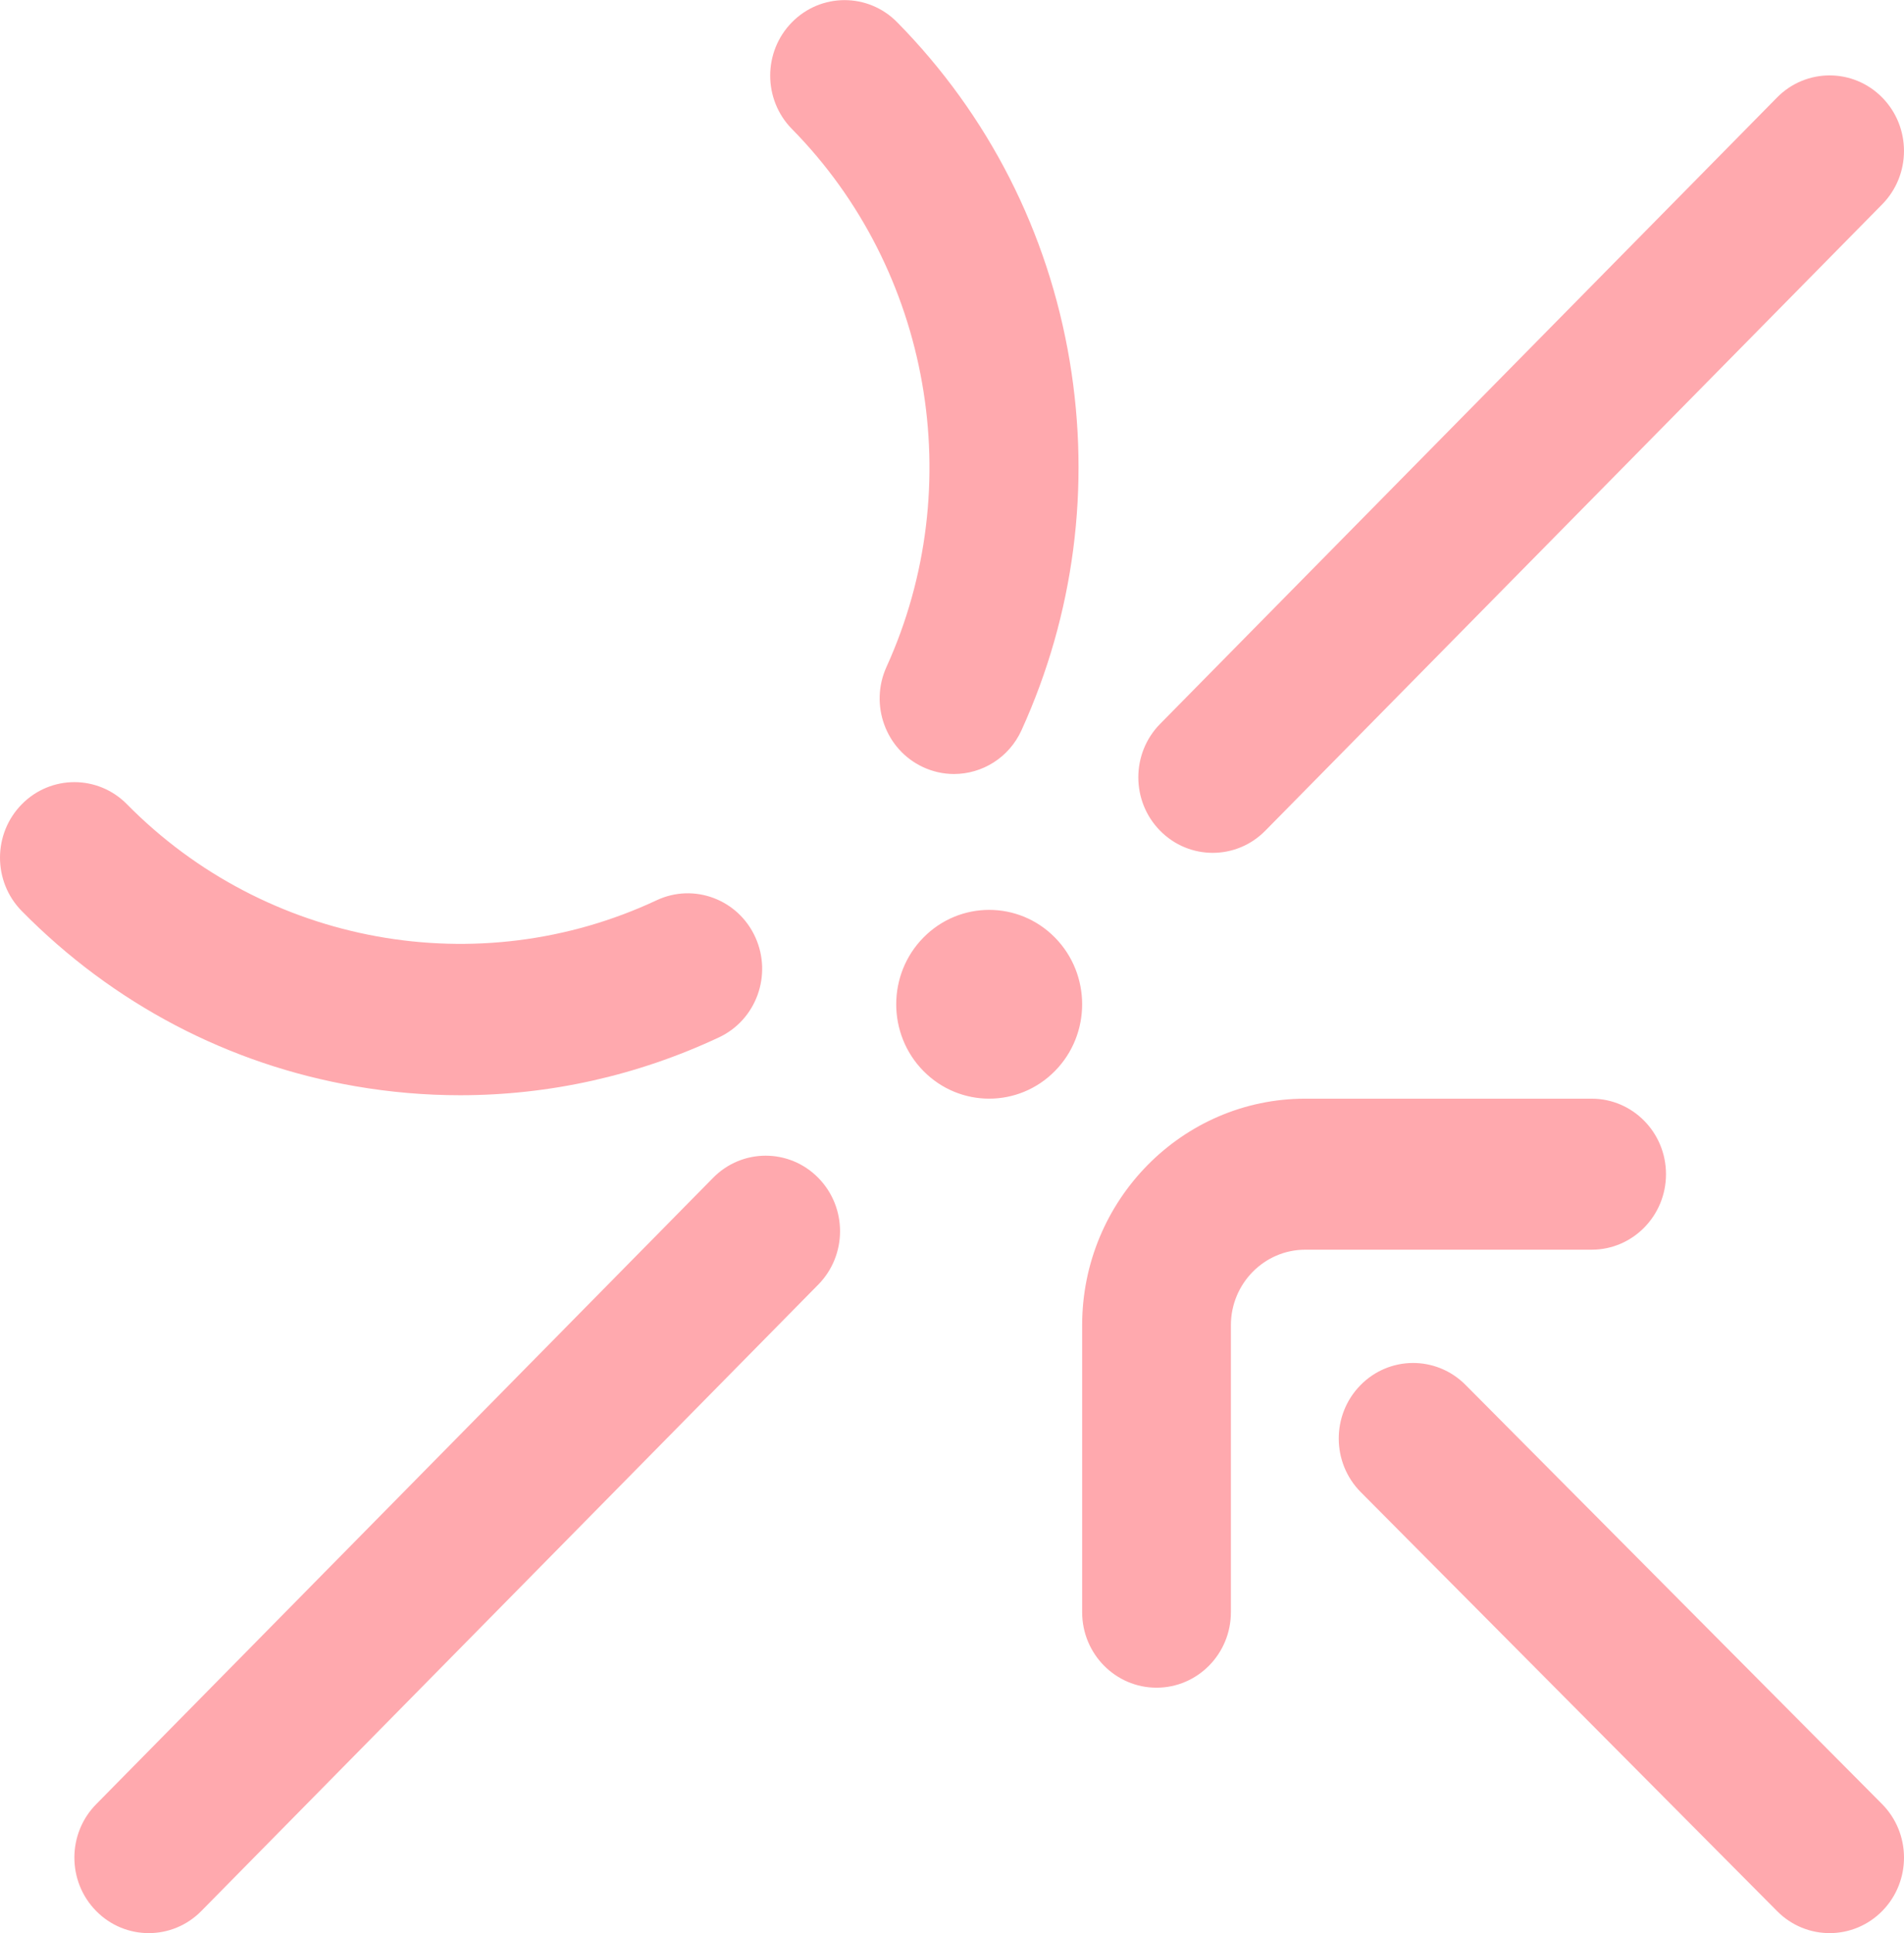 <svg width="67" height="68" viewBox="0 0 67 68" fill="none" xmlns="http://www.w3.org/2000/svg">
<path d="M42.674 29.998C42.004 29.998 41.334 29.739 40.823 29.22C39.801 28.183 39.801 26.501 40.823 25.463L62.532 3.43C63.554 2.393 65.211 2.393 66.233 3.43C67.255 4.468 67.255 6.15 66.233 7.187L44.524 29.22C44.013 29.739 43.343 29.998 42.674 29.998ZM7.085 67.218L28.794 45.185C29.816 44.148 29.816 42.466 28.794 41.429C27.772 40.391 26.115 40.391 25.093 41.429L3.384 63.462C2.362 64.499 2.362 66.181 3.384 67.218C3.895 67.737 4.565 67.996 5.234 67.996C5.904 67.996 6.574 67.737 7.085 67.218ZM25.299 36.489C26.611 35.875 27.184 34.297 26.579 32.965C25.973 31.633 24.418 31.051 23.106 31.666C16.84 34.601 9.35 33.244 4.468 28.289C3.446 27.252 1.789 27.252 0.767 28.289C-0.255 29.327 -0.256 31.009 0.767 32.046C3.98 35.307 8.039 37.437 12.505 38.207C13.733 38.419 14.965 38.524 16.192 38.524C19.326 38.524 22.421 37.838 25.299 36.489ZM35.948 25.681C37.796 21.616 38.382 17.126 37.641 12.696C36.882 8.163 34.783 4.044 31.57 0.782C30.548 -0.255 28.891 -0.255 27.869 0.782C26.847 1.82 26.847 3.502 27.869 4.539C32.751 9.494 34.087 17.095 31.196 23.455C30.59 24.787 31.163 26.365 32.475 26.98C32.831 27.146 33.203 27.225 33.57 27.225C34.56 27.225 35.507 26.653 35.948 25.681ZM40.697 59.363C39.252 59.363 38.08 58.174 38.08 56.707V46.613C38.08 42.219 41.602 38.645 45.932 38.645H56.008C57.453 38.645 58.625 39.834 58.625 41.301C58.625 42.768 57.453 43.957 56.008 43.957H45.932C44.489 43.957 43.314 45.149 43.314 46.614V56.707C43.314 58.174 42.143 59.363 40.697 59.363ZM66.242 67.21C67.259 66.168 67.252 64.486 66.225 63.453L51.569 48.711C50.542 47.679 48.885 47.686 47.868 48.728C46.85 49.77 46.858 51.452 47.884 52.484L62.54 67.227C63.051 67.74 63.717 67.996 64.383 67.996C65.056 67.996 65.73 67.734 66.242 67.21ZM32.495 32.977C31.218 34.273 31.218 36.376 32.495 37.672C33.773 38.969 35.844 38.969 37.122 37.672C38.399 36.376 38.399 34.273 37.122 32.977C35.844 31.68 33.773 31.68 32.495 32.977Z" fill="#FFA9AE"/>
</svg>
